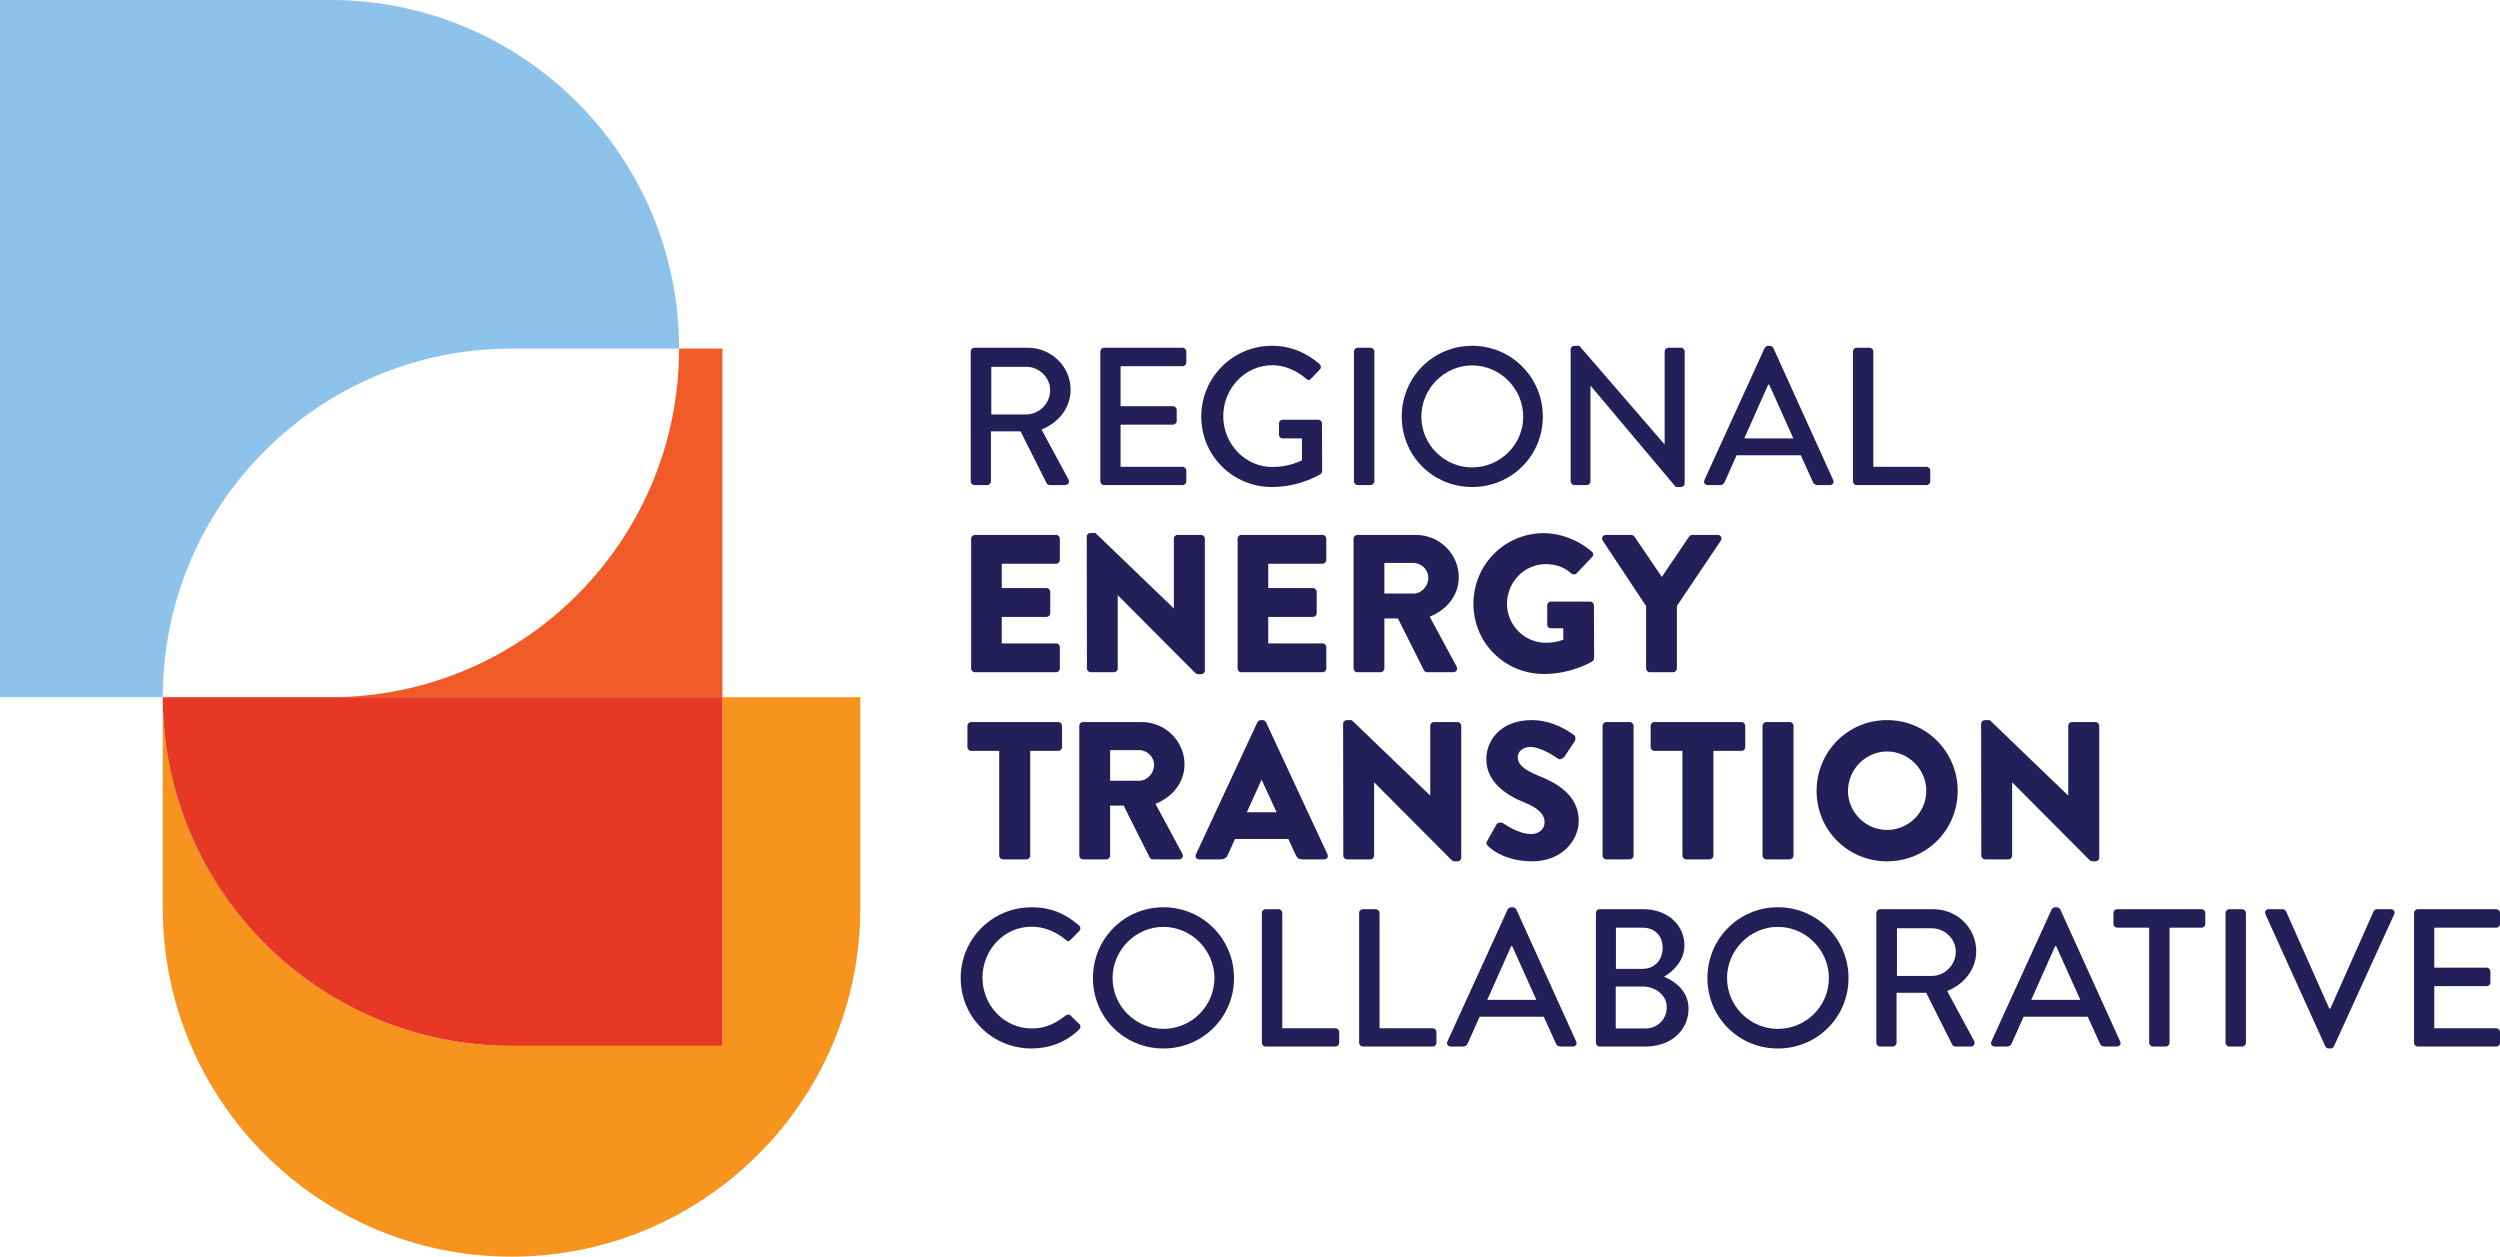 <?xml version="1.0" encoding="UTF-8"?>
<svg xmlns="http://www.w3.org/2000/svg" xmlns:xlink="http://www.w3.org/1999/xlink" width="376px" height="189px" viewBox="0 0 376 189" version="1.1">
  <title>Asset 1</title>
  <g id="Page-1" stroke="none" stroke-width="1" fill="none" fill-rule="evenodd">
    <g id="Homepage" transform="translate(-120, -120)" fill-rule="nonzero">
      <g id="Asset-1" transform="translate(120, 120)">
        <path d="M145.994,52.862 C145.994,52.567 146.23,52.301 146.554,52.301 L154.581,52.301 C158.124,52.301 161.016,55.105 161.016,58.615 C161.016,61.329 159.216,63.572 156.648,64.604 L160.692,72.098 C160.898,72.481 160.692,72.953 160.19,72.953 L157.887,72.953 C157.652,72.953 157.474,72.806 157.415,72.687 L153.49,64.869 L149.033,64.869 L149.033,72.392 C149.033,72.687 148.768,72.953 148.472,72.953 L146.554,72.953 C146.23,72.953 145.994,72.687 145.994,72.392 L145.994,52.862 L145.994,52.862 Z M154.346,62.332 C156.264,62.332 157.946,60.71 157.946,58.675 C157.946,56.757 156.264,55.163 154.346,55.163 L149.093,55.163 L149.093,62.332 L154.346,62.332 Z" id="Shape" fill="#241F59"></path>
        <path d="M165.494,52.862 C165.494,52.567 165.73,52.301 166.054,52.301 L177.86,52.301 C178.185,52.301 178.421,52.567 178.421,52.862 L178.421,54.514 C178.421,54.809 178.185,55.075 177.86,55.075 L168.534,55.075 L168.534,61.093 L176.415,61.093 C176.709,61.093 176.975,61.359 176.975,61.654 L176.975,63.306 C176.975,63.63 176.709,63.867 176.415,63.867 L168.534,63.867 L168.534,70.21 L177.86,70.21 C178.185,70.21 178.421,70.475 178.421,70.769 L178.421,72.392 C178.421,72.687 178.185,72.953 177.86,72.953 L166.054,72.953 C165.73,72.953 165.494,72.687 165.494,72.392 L165.494,52.862 L165.494,52.862 Z" id="Path" fill="#241F59"></path>
        <path d="M191.297,52.007 C194.131,52.007 196.462,53.039 198.47,54.75 C198.706,54.986 198.735,55.341 198.499,55.577 C198.057,56.049 197.613,56.491 197.171,56.963 C196.934,57.229 196.698,57.199 196.404,56.934 C195.017,55.724 193.186,54.927 191.386,54.927 C187.196,54.927 183.978,58.467 183.978,62.598 C183.978,66.699 187.196,70.238 191.386,70.238 C193.835,70.238 195.518,69.353 195.813,69.236 L195.813,65.932 L192.921,65.932 C192.596,65.932 192.36,65.696 192.36,65.4 L192.36,63.689 C192.36,63.365 192.596,63.129 192.921,63.129 L198.293,63.129 C198.587,63.129 198.823,63.395 198.823,63.689 C198.823,66.049 198.853,68.469 198.853,70.829 C198.853,70.976 198.735,71.212 198.617,71.301 C198.617,71.301 195.577,73.248 191.297,73.248 C185.424,73.248 180.672,68.557 180.672,62.657 C180.672,56.757 185.424,52.007 191.297,52.007 L191.297,52.007 Z" id="Path" fill="#241F59"></path>
        <path d="M203.633,52.862 C203.633,52.567 203.898,52.301 204.194,52.301 L206.141,52.301 C206.436,52.301 206.702,52.567 206.702,52.862 L206.702,72.392 C206.702,72.687 206.436,72.953 206.141,72.953 L204.194,72.953 C203.898,72.953 203.633,72.687 203.633,72.392 L203.633,52.862 Z" id="Path" fill="#241F59"></path>
        <path d="M221.416,52.007 C227.318,52.007 232.041,56.757 232.041,62.657 C232.041,68.557 227.318,73.248 221.416,73.248 C215.513,73.248 210.82,68.557 210.82,62.657 C210.82,56.757 215.513,52.007 221.416,52.007 L221.416,52.007 Z M221.416,70.297 C225.637,70.297 229.09,66.876 229.09,62.657 C229.09,58.467 225.637,54.957 221.416,54.957 C217.225,54.957 213.772,58.467 213.772,62.657 C213.772,66.876 217.225,70.297 221.416,70.297 L221.416,70.297 Z" id="Shape" fill="#241F59"></path>
        <path d="M236.226,52.538 C236.226,52.243 236.491,52.007 236.787,52.007 L237.524,52.007 L250.333,66.817 L250.363,66.817 L250.363,52.862 C250.363,52.567 250.599,52.301 250.924,52.301 L252.813,52.301 C253.107,52.301 253.373,52.567 253.373,52.862 L253.373,72.717 C253.373,73.012 253.107,73.248 252.813,73.248 L252.045,73.248 L239.236,58.025 L239.206,58.025 L239.206,72.392 C239.206,72.687 238.97,72.953 238.646,72.953 L236.787,72.953 C236.491,72.953 236.226,72.687 236.226,72.392 L236.226,52.538 L236.226,52.538 Z" id="Path" fill="#241F59"></path>
        <path d="M256.348,72.186 L265.408,52.331 C265.497,52.154 265.762,52.007 265.91,52.007 L266.205,52.007 C266.352,52.007 266.618,52.154 266.707,52.331 L275.709,72.186 C275.886,72.57 275.65,72.953 275.207,72.953 L273.348,72.953 C272.993,72.953 272.787,72.776 272.668,72.51 L270.838,68.469 L261.187,68.469 C260.598,69.825 259.977,71.154 259.387,72.51 C259.299,72.717 259.062,72.953 258.709,72.953 L256.85,72.953 C256.406,72.953 256.17,72.57 256.348,72.186 L256.348,72.186 Z M269.717,65.932 L266.087,57.848 L265.939,57.848 L262.338,65.932 L269.717,65.932 Z" id="Shape" fill="#241F59"></path>
        <path d="M278.682,52.862 C278.682,52.567 278.918,52.301 279.243,52.301 L281.19,52.301 C281.485,52.301 281.751,52.567 281.751,52.862 L281.751,70.21 L289.749,70.21 C290.074,70.21 290.31,70.475 290.31,70.769 L290.31,72.392 C290.31,72.687 290.074,72.953 289.749,72.953 L279.243,72.953 C278.918,72.953 278.682,72.687 278.682,72.392 L278.682,52.862 L278.682,52.862 Z" id="Path" fill="#241F59"></path>
        <path d="M146.06,81.011 C146.06,80.715 146.297,80.451 146.622,80.451 L158.84,80.451 C159.165,80.451 159.401,80.715 159.401,81.011 L159.401,84.227 C159.401,84.521 159.165,84.787 158.84,84.787 L150.665,84.787 L150.665,88.446 L157.394,88.446 C157.689,88.446 157.955,88.71 157.955,89.006 L157.955,92.222 C157.955,92.546 157.689,92.782 157.394,92.782 L150.665,92.782 L150.665,96.764 L158.84,96.764 C159.165,96.764 159.401,97.03 159.401,97.325 L159.401,100.541 C159.401,100.836 159.165,101.102 158.84,101.102 L146.622,101.102 C146.297,101.102 146.06,100.836 146.06,100.541 L146.06,81.011 L146.06,81.011 Z" id="Path" fill="#241F59"></path>
        <path d="M163.444,80.686 C163.444,80.392 163.71,80.156 164.005,80.156 L164.743,80.156 L176.519,91.484 L176.549,91.484 L176.549,81.011 C176.549,80.715 176.785,80.451 177.109,80.451 L180.651,80.451 C180.946,80.451 181.211,80.715 181.211,81.011 L181.211,100.865 C181.211,101.161 180.946,101.397 180.651,101.397 L180.179,101.397 C180.09,101.397 179.854,101.308 179.795,101.249 L168.136,89.537 L168.108,89.537 L168.108,100.541 C168.108,100.836 167.872,101.102 167.547,101.102 L164.035,101.102 C163.739,101.102 163.473,100.836 163.473,100.541 L163.444,80.686 L163.444,80.686 Z" id="Path" fill="#241F59"></path>
        <path d="M186.136,81.011 C186.136,80.715 186.372,80.451 186.698,80.451 L198.916,80.451 C199.241,80.451 199.477,80.715 199.477,81.011 L199.477,84.227 C199.477,84.521 199.241,84.787 198.916,84.787 L190.741,84.787 L190.741,88.446 L197.47,88.446 C197.765,88.446 198.031,88.71 198.031,89.006 L198.031,92.222 C198.031,92.546 197.765,92.782 197.47,92.782 L190.741,92.782 L190.741,96.764 L198.916,96.764 C199.241,96.764 199.477,97.03 199.477,97.325 L199.477,100.541 C199.477,100.836 199.241,101.102 198.916,101.102 L186.698,101.102 C186.372,101.102 186.136,100.836 186.136,100.541 L186.136,81.011 L186.136,81.011 Z" id="Path" fill="#241F59"></path>
        <path d="M203.576,81.011 C203.576,80.715 203.812,80.451 204.137,80.451 L212.961,80.451 C216.504,80.451 219.396,83.312 219.396,86.822 C219.396,89.537 217.596,91.72 215.028,92.752 L219.072,100.246 C219.278,100.629 219.072,101.102 218.57,101.102 L214.644,101.102 C214.408,101.102 214.231,100.954 214.172,100.836 L210.247,93.018 L208.21,93.018 L208.21,100.541 C208.21,100.836 207.945,101.102 207.649,101.102 L204.137,101.102 C203.812,101.102 203.576,100.836 203.576,100.541 L203.576,81.011 Z M212.578,89.271 C213.788,89.271 214.822,88.15 214.822,86.911 C214.822,85.672 213.788,84.669 212.578,84.669 L208.21,84.669 L208.21,89.271 L212.578,89.271 Z" id="Shape" fill="#241F59"></path>
        <path d="M232.2,80.185 C234.679,80.185 237.395,81.217 239.401,82.958 C239.667,83.164 239.697,83.518 239.46,83.755 L237.129,86.233 C236.893,86.439 236.568,86.439 236.332,86.262 C235.21,85.229 233.911,84.846 232.466,84.846 C229.248,84.846 226.651,87.56 226.651,90.806 C226.651,94.021 229.278,96.676 232.495,96.676 C233.351,96.676 234.236,96.558 235.121,96.204 L235.121,94.493 L233.262,94.493 C232.938,94.493 232.701,94.257 232.701,93.962 L232.701,91.042 C232.701,90.717 232.938,90.481 233.262,90.481 L239.195,90.481 C239.49,90.481 239.726,90.747 239.726,91.042 L239.756,98.977 C239.756,99.125 239.637,99.361 239.52,99.449 C239.52,99.449 236.479,101.367 232.2,101.367 C226.327,101.367 221.605,96.706 221.605,90.806 C221.605,84.905 226.327,80.185 232.2,80.185 L232.2,80.185 Z" id="Path" fill="#241F59"></path>
        <path d="M247.572,91.159 L241.05,81.306 C240.814,80.923 241.05,80.451 241.522,80.451 L245.359,80.451 C245.595,80.451 245.743,80.598 245.832,80.715 L249.933,86.764 L254.036,80.715 C254.124,80.598 254.243,80.451 254.508,80.451 L258.345,80.451 C258.817,80.451 259.054,80.923 258.817,81.306 L252.206,91.13 L252.206,100.541 C252.206,100.836 251.941,101.102 251.645,101.102 L248.133,101.102 C247.808,101.102 247.572,100.836 247.572,100.541 L247.572,91.159 L247.572,91.159 Z" id="Path" fill="#241F59"></path>
        <path d="M150.283,112.935 L146.062,112.935 C145.737,112.935 145.501,112.669 145.501,112.375 L145.501,109.158 C145.501,108.863 145.737,108.599 146.062,108.599 L159.166,108.599 C159.491,108.599 159.727,108.863 159.727,109.158 L159.727,112.375 C159.727,112.669 159.491,112.935 159.166,112.935 L154.946,112.935 L154.946,128.688 C154.946,128.984 154.68,129.249 154.386,129.249 L150.844,129.249 C150.548,129.249 150.283,128.984 150.283,128.688 L150.283,112.935 Z" id="Path" fill="#241F59"></path>
        <path d="M162.328,109.158 C162.328,108.863 162.564,108.599 162.889,108.599 L171.713,108.599 C175.256,108.599 178.148,111.459 178.148,114.97 C178.148,117.685 176.348,119.868 173.78,120.9 L177.824,128.394 C178.03,128.777 177.824,129.249 177.322,129.249 L173.396,129.249 C173.16,129.249 172.983,129.102 172.924,128.984 L168.999,121.166 L166.963,121.166 L166.963,128.688 C166.963,128.984 166.697,129.249 166.401,129.249 L162.889,129.249 C162.564,129.249 162.328,128.984 162.328,128.688 L162.328,109.158 L162.328,109.158 Z M171.33,117.419 C172.54,117.419 173.574,116.298 173.574,115.059 C173.574,113.819 172.54,112.817 171.33,112.817 L166.963,112.817 L166.963,117.419 L171.33,117.419 Z" id="Shape" fill="#241F59"></path>
        <path d="M179.873,128.482 L189.11,108.627 C189.199,108.45 189.406,108.303 189.612,108.303 L189.907,108.303 C190.114,108.303 190.32,108.45 190.409,108.627 L199.647,128.482 C199.824,128.866 199.588,129.249 199.145,129.249 L195.87,129.249 C195.338,129.249 195.102,129.072 194.836,128.512 L193.774,126.181 L185.746,126.181 L184.683,128.541 C184.536,128.896 184.211,129.249 183.621,129.249 L180.374,129.249 C179.932,129.249 179.695,128.866 179.873,128.482 L179.873,128.482 Z M192.003,122.169 L189.76,117.301 L189.731,117.301 L187.517,122.169 L192.003,122.169 Z" id="Shape" fill="#241F59"></path>
        <path d="M202.003,108.834 C202.003,108.539 202.268,108.303 202.564,108.303 L203.302,108.303 L215.078,119.632 L215.107,119.632 L215.107,109.158 C215.107,108.863 215.344,108.599 215.669,108.599 L219.209,108.599 C219.505,108.599 219.77,108.863 219.77,109.158 L219.77,129.013 C219.77,129.308 219.505,129.544 219.209,129.544 L218.737,129.544 C218.649,129.544 218.413,129.456 218.354,129.396 L206.696,117.685 L206.667,117.685 L206.667,128.688 C206.667,128.984 206.431,129.249 206.106,129.249 L202.593,129.249 C202.298,129.249 202.032,128.984 202.032,128.688 L202.003,108.834 L202.003,108.834 Z" id="Path" fill="#241F59"></path>
        <path d="M223.689,126.447 L225.076,123.998 C225.312,123.615 225.873,123.674 226.079,123.821 C226.198,123.88 228.323,125.443 230.27,125.443 C231.451,125.443 232.307,124.706 232.307,123.674 C232.307,122.434 231.274,121.49 229.267,120.693 C226.729,119.69 223.541,117.714 223.541,114.174 C223.541,111.253 225.814,108.303 230.359,108.303 C233.429,108.303 235.79,109.866 236.675,110.515 C237.029,110.722 236.97,111.253 236.852,111.459 L235.347,113.732 C235.141,114.055 234.609,114.321 234.343,114.115 C234.078,113.968 231.923,112.345 230.123,112.345 C229.061,112.345 228.264,113.053 228.264,113.849 C228.264,114.941 229.149,115.767 231.48,116.711 C233.783,117.625 237.442,119.426 237.442,123.438 C237.442,126.476 234.816,129.544 230.478,129.544 C226.641,129.544 224.516,127.952 223.837,127.272 C223.541,126.978 223.453,126.859 223.689,126.447 L223.689,126.447 Z" id="Path" fill="#241F59"></path>
        <path d="M241.024,109.158 C241.024,108.863 241.29,108.599 241.585,108.599 L245.127,108.599 C245.422,108.599 245.688,108.863 245.688,109.158 L245.688,128.688 C245.688,128.984 245.422,129.249 245.127,129.249 L241.585,129.249 C241.29,129.249 241.024,128.984 241.024,128.688 L241.024,109.158 Z" id="Path" fill="#241F59"></path>
        <path d="M253.038,112.935 L248.818,112.935 C248.493,112.935 248.257,112.669 248.257,112.375 L248.257,109.158 C248.257,108.863 248.493,108.599 248.818,108.599 L261.922,108.599 C262.247,108.599 262.483,108.863 262.483,109.158 L262.483,112.375 C262.483,112.669 262.247,112.935 261.922,112.935 L257.701,112.935 L257.701,128.688 C257.701,128.984 257.435,129.249 257.141,129.249 L253.599,129.249 C253.304,129.249 253.038,128.984 253.038,128.688 L253.038,112.935 L253.038,112.935 Z" id="Path" fill="#241F59"></path>
        <path d="M265.084,109.158 C265.084,108.863 265.35,108.599 265.645,108.599 L269.187,108.599 C269.482,108.599 269.747,108.863 269.747,109.158 L269.747,128.688 C269.747,128.984 269.482,129.249 269.187,129.249 L265.645,129.249 C265.35,129.249 265.084,128.984 265.084,128.688 L265.084,109.158 Z" id="Path" fill="#241F59"></path>
        <path d="M283.812,108.303 C289.715,108.303 294.437,113.053 294.437,118.953 C294.437,124.854 289.715,129.544 283.812,129.544 C277.909,129.544 273.217,124.854 273.217,118.953 C273.217,113.053 277.909,108.303 283.812,108.303 L283.812,108.303 Z M283.812,124.824 C287.058,124.824 289.715,122.169 289.715,118.953 C289.715,115.708 287.058,113.024 283.812,113.024 C280.595,113.024 277.939,115.708 277.939,118.953 C277.939,122.169 280.595,124.824 283.812,124.824 Z" id="Shape" fill="#241F59"></path>
        <path d="M297.96,108.834 C297.96,108.539 298.225,108.303 298.521,108.303 L299.259,108.303 L311.035,119.632 L311.064,119.632 L311.064,109.158 C311.064,108.863 311.301,108.599 311.626,108.599 L315.166,108.599 C315.462,108.599 315.727,108.863 315.727,109.158 L315.727,129.013 C315.727,129.308 315.462,129.544 315.166,129.544 L314.694,129.544 C314.606,129.544 314.37,129.456 314.311,129.396 L302.653,117.685 L302.624,117.685 L302.624,128.688 C302.624,128.984 302.388,129.249 302.063,129.249 L298.551,129.249 C298.255,129.249 297.989,128.984 297.989,128.688 L297.96,108.834 L297.96,108.834 Z" id="Path" fill="#241F59"></path>
        <path d="M155.143,136.452 C158.124,136.452 160.278,137.455 162.285,139.195 C162.551,139.431 162.551,139.786 162.315,140.022 L161.016,141.349 C160.809,141.615 160.544,141.615 160.278,141.349 C158.891,140.139 157.002,139.372 155.172,139.372 C150.952,139.372 147.764,142.912 147.764,147.043 C147.764,151.173 150.982,154.683 155.202,154.683 C157.357,154.683 158.861,153.828 160.278,152.737 C160.544,152.53 160.809,152.56 160.986,152.707 L162.345,154.034 C162.581,154.241 162.521,154.625 162.315,154.831 C160.307,156.779 157.769,157.693 155.143,157.693 C149.24,157.693 144.488,153.002 144.488,147.102 C144.488,141.202 149.24,136.452 155.143,136.452 L155.143,136.452 Z" id="Path" fill="#241F59"></path>
        <path d="M174.974,136.452 C180.877,136.452 185.599,141.202 185.599,147.102 C185.599,153.002 180.877,157.693 174.974,157.693 C169.071,157.693 164.379,153.002 164.379,147.102 C164.379,141.202 169.071,136.452 174.974,136.452 Z M174.974,154.742 C179.194,154.742 182.648,151.321 182.648,147.102 C182.648,142.912 179.194,139.402 174.974,139.402 C170.783,139.402 167.331,142.912 167.331,147.102 C167.331,151.321 170.783,154.742 174.974,154.742 Z" id="Shape" fill="#241F59"></path>
        <path d="M189.784,137.307 C189.784,137.012 190.02,136.746 190.344,136.746 L192.292,136.746 C192.588,136.746 192.854,137.012 192.854,137.307 L192.854,154.655 L200.852,154.655 C201.177,154.655 201.413,154.92 201.413,155.214 L201.413,156.837 C201.413,157.132 201.177,157.398 200.852,157.398 L190.344,157.398 C190.02,157.398 189.784,157.132 189.784,156.837 L189.784,137.307 Z" id="Path" fill="#241F59"></path>
        <path d="M204.413,137.307 C204.413,137.012 204.649,136.746 204.974,136.746 L206.921,136.746 C207.216,136.746 207.482,137.012 207.482,137.307 L207.482,154.655 L215.48,154.655 C215.805,154.655 216.041,154.92 216.041,155.214 L216.041,156.837 C216.041,157.132 215.805,157.398 215.48,157.398 L204.974,157.398 C204.649,157.398 204.413,157.132 204.413,156.837 L204.413,137.307 Z" id="Path" fill="#241F59"></path>
        <path d="M217.693,156.631 L226.753,136.776 C226.842,136.599 227.108,136.452 227.255,136.452 L227.551,136.452 C227.698,136.452 227.964,136.599 228.052,136.776 L237.054,156.631 C237.231,157.015 236.995,157.398 236.552,157.398 L234.693,157.398 C234.339,157.398 234.132,157.221 234.015,156.955 L232.184,152.914 L222.533,152.914 C221.943,154.27 221.323,155.599 220.733,156.955 C220.644,157.162 220.408,157.398 220.054,157.398 L218.194,157.398 C217.751,157.398 217.515,157.015 217.693,156.631 L217.693,156.631 Z M231.063,150.377 L227.432,142.293 L227.285,142.293 L223.684,150.377 L231.063,150.377 L231.063,150.377 Z" id="Shape" fill="#241F59"></path>
        <path d="M240.026,137.307 C240.026,137.012 240.262,136.746 240.587,136.746 L247.199,136.746 C250.769,136.746 253.337,139.106 253.337,142.204 C253.337,144.476 251.655,146.099 250.267,146.896 C251.832,147.545 253.957,148.99 253.957,151.704 C253.957,155.008 251.241,157.398 247.523,157.398 L240.587,157.398 C240.262,157.398 240.026,157.132 240.026,156.837 L240.026,137.307 L240.026,137.307 Z M247.493,154.683 C249.294,154.683 250.681,153.297 250.681,151.468 C250.681,149.669 248.969,148.37 247.05,148.37 L243.007,148.37 L243.007,154.683 L247.493,154.683 L247.493,154.683 Z M247.021,145.715 C248.91,145.715 250.061,144.328 250.061,142.559 C250.061,140.759 248.91,139.52 247.021,139.52 L243.036,139.52 L243.036,145.715 L247.021,145.715 L247.021,145.715 Z" id="Shape" fill="#241F59"></path>
        <path d="M267.391,136.452 C273.294,136.452 278.016,141.202 278.016,147.102 C278.016,153.002 273.294,157.693 267.391,157.693 C261.489,157.693 256.796,153.002 256.796,147.102 C256.796,141.202 261.489,136.452 267.391,136.452 Z M267.391,154.742 C271.613,154.742 275.065,151.321 275.065,147.102 C275.065,142.912 271.613,139.402 267.391,139.402 C263.201,139.402 259.748,142.912 259.748,147.102 C259.748,151.321 263.201,154.742 267.391,154.742 Z" id="Shape" fill="#241F59"></path>
        <path d="M282.201,137.307 C282.201,137.012 282.438,136.746 282.763,136.746 L290.79,136.746 C294.331,136.746 297.224,139.55 297.224,143.06 C297.224,145.774 295.424,148.017 292.856,149.049 L296.9,156.543 C297.106,156.926 296.9,157.398 296.398,157.398 L294.096,157.398 C293.859,157.398 293.682,157.251 293.624,157.132 L289.698,149.314 L285.241,149.314 L285.241,156.837 C285.241,157.132 284.976,157.398 284.68,157.398 L282.763,157.398 C282.438,157.398 282.201,157.132 282.201,156.837 L282.201,137.307 L282.201,137.307 Z M290.553,146.777 C292.472,146.777 294.154,145.155 294.154,143.12 C294.154,141.202 292.472,139.608 290.553,139.608 L285.301,139.608 L285.301,146.777 L290.553,146.777 Z" id="Shape" fill="#241F59"></path>
        <path d="M299.507,156.631 L308.568,136.776 C308.656,136.599 308.922,136.452 309.069,136.452 L309.365,136.452 C309.512,136.452 309.778,136.599 309.867,136.776 L318.869,156.631 C319.045,157.015 318.809,157.398 318.367,157.398 L316.507,157.398 C316.153,157.398 315.946,157.221 315.828,156.955 L313.998,152.914 L304.347,152.914 C303.757,154.27 303.137,155.599 302.547,156.955 C302.458,157.162 302.222,157.398 301.869,157.398 L300.009,157.398 C299.566,157.398 299.33,157.015 299.507,156.631 L299.507,156.631 Z M312.877,150.377 L309.246,142.293 L309.099,142.293 L305.498,150.377 L312.877,150.377 Z" id="Shape" fill="#241F59"></path>
        <path d="M323.233,139.52 L318.422,139.52 C318.098,139.52 317.862,139.254 317.862,138.959 L317.862,137.307 C317.862,137.012 318.098,136.746 318.422,136.746 L331.113,136.746 C331.438,136.746 331.674,137.012 331.674,137.307 L331.674,138.959 C331.674,139.254 331.438,139.52 331.113,139.52 L326.303,139.52 L326.303,156.837 C326.303,157.132 326.037,157.398 325.742,157.398 L323.794,157.398 C323.499,157.398 323.233,157.132 323.233,156.837 L323.233,139.52 L323.233,139.52 Z" id="Path" fill="#241F59"></path>
        <path d="M334.718,137.307 C334.718,137.012 334.983,136.746 335.279,136.746 L337.226,136.746 C337.521,136.746 337.787,137.012 337.787,137.307 L337.787,156.837 C337.787,157.132 337.521,157.398 337.226,157.398 L335.279,157.398 C334.983,157.398 334.718,157.132 334.718,156.837 L334.718,137.307 Z" id="Path" fill="#241F59"></path>
        <path d="M340.724,137.513 C340.547,137.13 340.783,136.746 341.226,136.746 L343.322,136.746 C343.557,136.746 343.765,136.924 343.823,137.071 L350.316,151.674 L350.493,151.674 L356.987,137.071 C357.045,136.924 357.223,136.746 357.489,136.746 L359.584,136.746 C360.027,136.746 360.263,137.13 360.085,137.513 L351.025,157.368 C350.936,157.545 350.759,157.693 350.523,157.693 L350.227,157.693 C350.021,157.693 349.815,157.545 349.726,157.368 L340.724,137.513 Z" id="Path" fill="#241F59"></path>
        <path d="M363.073,137.307 C363.073,137.012 363.309,136.746 363.633,136.746 L375.439,136.746 C375.764,136.746 376,137.012 376,137.307 L376,138.959 C376,139.254 375.764,139.52 375.439,139.52 L366.113,139.52 L366.113,145.538 L373.994,145.538 C374.288,145.538 374.554,145.804 374.554,146.099 L374.554,147.751 C374.554,148.075 374.288,148.312 373.994,148.312 L366.113,148.312 L366.113,154.655 L375.439,154.655 C375.764,154.655 376,154.92 376,155.214 L376,156.837 C376,157.132 375.764,157.398 375.439,157.398 L363.633,157.398 C363.309,157.398 363.073,157.132 363.073,156.837 L363.073,137.307 L363.073,137.307 Z" id="Path" fill="#241F59"></path>
        <path d="M108.653,104.863 L108.653,157.295 L76.934,157.295 C47.965,157.295 24.48,133.82 24.48,104.863 L24.48,136.568 C24.48,165.525 47.965,189 76.934,189 C105.903,189 129.388,165.525 129.388,136.568 L129.388,104.863 L108.653,104.863 L108.653,104.863 Z" id="Path" fill="#F7941D"></path>
        <path d="M49.684,0 L2.84217094e-14,0 L2.84217094e-14,104.863 L24.48,104.863 C24.481,75.906 47.966,52.432 76.934,52.432 L102.138,52.432 L102.138,52.431 C102.138,23.474 78.653,0 49.684,0 Z" id="Path" fill="#8DC3EA"></path>
        <path d="M102.138,52.432 C102.137,81.388 78.653,104.863 49.684,104.863 L108.653,104.863 L108.653,52.432 L102.138,52.432 L102.138,52.432 Z" id="Path" fill="#F15A29"></path>
        <path d="M76.934,157.295 L108.653,157.295 L108.653,104.863 L24.48,104.863 L24.48,104.863 C24.48,133.82 47.966,157.295 76.934,157.295 Z" id="Path" fill="#E63824"></path>
      </g>
    </g>
  </g>
</svg>
